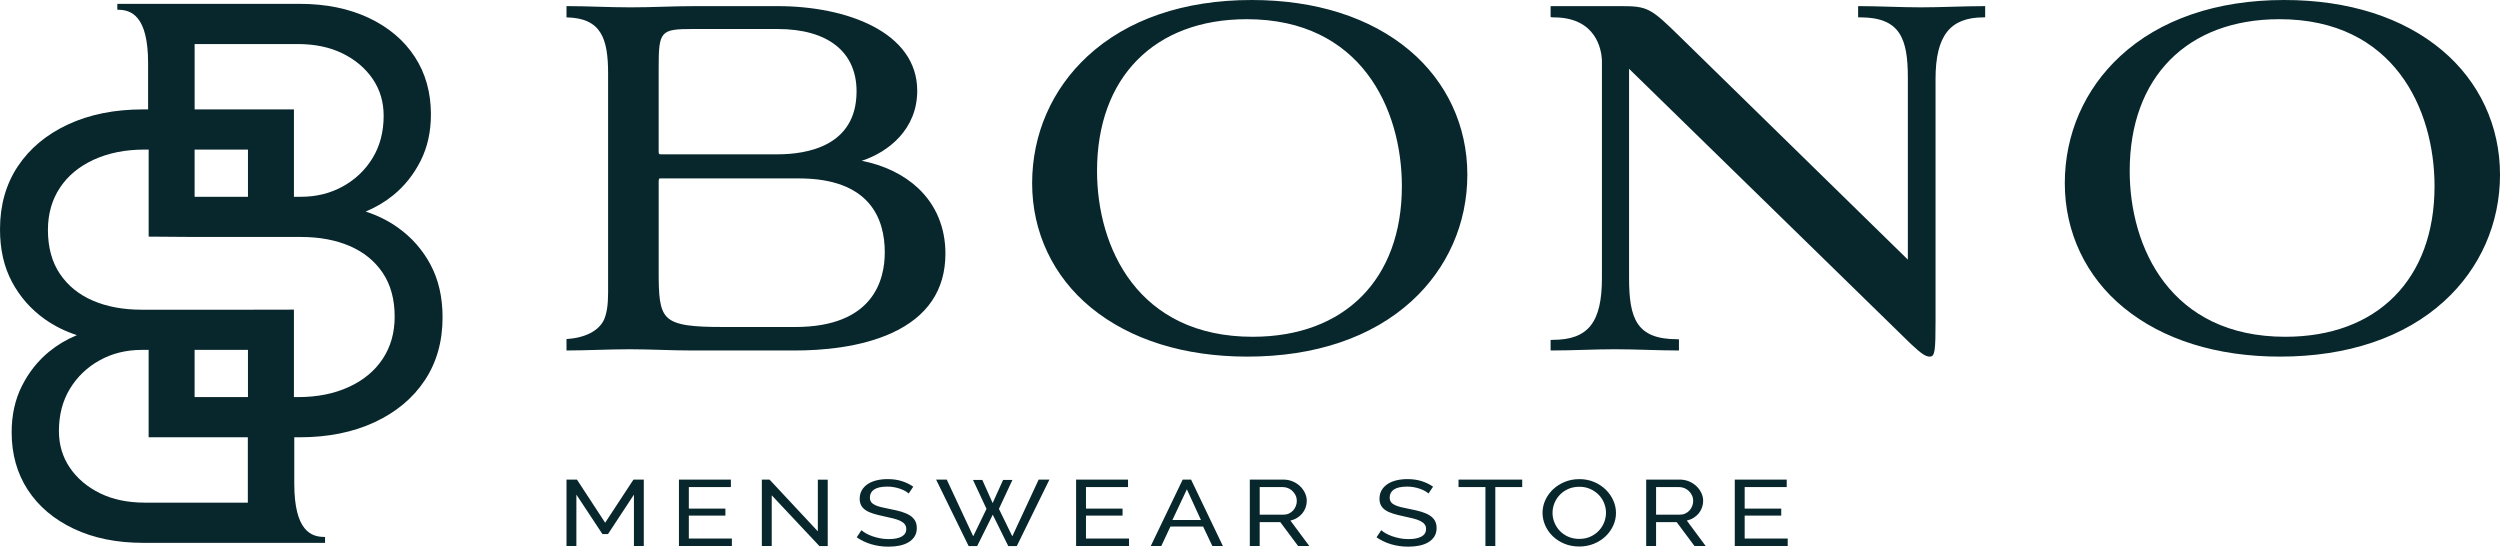 <svg xmlns="http://www.w3.org/2000/svg" id="Layer_2" viewBox="0 0 2000 437.35"><defs><style>.cls-1{fill:#08272c;}</style></defs><g id="Layer_1-2"><path class="cls-1" d="M344.48,211.82c-6.39-11.96-15.11-21.88-26.16-29.74-7.75-5.51-16.34-9.78-25.78-12.84,8.14-3.36,15.52-7.75,22.16-13.16,8.97-7.32,16.23-16.43,21.75-27.33,5.52-10.89,8.29-23.31,8.29-37.25,0-17.5-4.32-32.87-12.95-46.09-8.64-13.22-20.9-23.58-36.77-31.08-15.89-7.5-34.36-11.25-55.42-11.25H93.86v4.72h.44c10.38,0,24.18,4.43,24.18,42.72v37h-4.02c-22.79,0-42.81,4.02-60.08,12.06-17.26,8.04-30.64,19.2-40.14,33.5-9.49,14.28-14.24,31.08-14.24,50.38,0,16.08,3.19,30.09,9.58,42.07,6.39,11.96,15.11,21.88,26.16,29.74,7.75,5.51,16.34,9.78,25.78,12.84-8.14,3.36-15.52,7.75-22.16,13.16-8.97,7.32-16.23,16.43-21.75,27.33-5.52,10.89-8.29,23.31-8.29,37.25,0,17.5,4.32,32.87,12.95,46.09,8.64,13.22,20.9,23.58,36.77,31.08,15.89,7.5,34.36,11.25,55.42,11.25h145.58v-4.72h-.44c-10.38,0-24.18-4.43-24.18-42.72v-37h4.17c22.79,0,42.81-4.02,60.08-12.06,17.26-8.04,30.64-19.2,40.14-33.5,9.49-14.28,14.24-31.08,14.24-50.38,0-16.08-3.2-30.09-9.58-42.07ZM155.69,35.23h82.35c13.81,0,25.81,2.51,36,7.51,10.18,5.01,18.21,11.79,24.08,20.36,5.87,8.57,8.8,18.41,8.8,29.48,0,12.86-2.94,24.11-8.8,33.76-5.87,9.65-13.81,17.24-23.82,22.78-10.02,5.54-21.23,8.31-33.66,8.31h-5.49v-69.9h-79.45v-52.29ZM155.69,119.68h42.68v37.75h-42.68v-37.75ZM116.02,402.12c-13.81,0-25.81-2.51-36-7.51-10.18-5.01-18.21-11.79-24.08-20.36-5.87-8.57-8.8-18.41-8.8-29.48,0-12.86,2.94-24.11,8.8-33.76,5.87-9.65,13.81-17.24,23.82-22.78,10.02-5.54,21.23-8.31,33.66-8.31h5.49v69.9h79.36v52.29h-82.26ZM198.37,317.67h-42.68v-37.75h42.68v37.75ZM306.15,287.12c-6.39,9.65-15.46,17.15-27.19,22.51-11.74,5.36-25.21,8.04-40.4,8.04h-3.42v-69.97l-36.77.07h-84.94c-14.84,0-27.88-2.41-39.1-7.24-11.22-4.82-20.02-11.97-26.41-21.44-6.38-9.47-9.58-21.17-9.58-35.11,0-12.86,3.2-24.11,9.58-33.76,6.39-9.65,15.46-17.15,27.19-22.51,11.74-5.36,25.21-8.04,40.4-8.04h3.42v69.63l36.77.27h84.94c14.84,0,27.88,2.41,39.1,7.24,11.22,4.82,20.02,11.97,26.41,21.44,6.38,9.47,9.58,21.17,9.58,35.11,0,12.86-3.2,24.11-9.58,33.76Z"></path><path class="cls-1" d="M507.14,436.82v-41.11l-20.73,31.52h-4.48l-20.82-31.52v41.11h-7.91v-53.16h8.35l22.57,34.52,22.66-34.52h8.26v53.16h-7.91Z"></path><path class="cls-1" d="M585.5,430.83v5.99h-42.34v-53.16h41.55v5.99h-33.64v17.22h29.25v5.62h-29.25v18.35h34.43Z"></path><path class="cls-1" d="M617.38,396.24v40.58h-7.91v-53.16h6.15l38.65,41.41v-41.33h7.91v53.09h-6.68l-38.12-40.58Z"></path><path class="cls-1" d="M726.92,394.82c-.7-.7-1.64-1.37-2.81-2.02-1.17-.65-2.49-1.24-3.95-1.76-1.46-.52-3.06-.95-4.79-1.27-1.73-.32-3.53-.49-5.4-.49-4.86,0-8.42.78-10.67,2.32-2.26,1.55-3.38,3.67-3.38,6.36,0,1.45.32,2.65.97,3.59.64.95,1.65,1.76,3.03,2.43,1.37.67,3.09,1.26,5.14,1.76,2.05.5,4.48,1.02,7.29,1.57,3.22.6,6.13,1.29,8.74,2.06,2.61.78,4.83,1.74,6.68,2.88,1.84,1.15,3.25,2.55,4.22,4.19s1.45,3.67,1.45,6.06c0,2.55-.59,4.75-1.76,6.63-1.17,1.87-2.77,3.42-4.79,4.64-2.02,1.22-4.41,2.12-7.16,2.7-2.75.57-5.74.86-8.96.86-4.8,0-9.36-.64-13.66-1.91-4.3-1.27-8.21-3.13-11.73-5.58l3.78-5.69c.94.85,2.15,1.7,3.64,2.55,1.49.85,3.19,1.61,5.1,2.28,1.9.67,3.95,1.22,6.15,1.65,2.2.43,4.49.64,6.9.64,4.45,0,7.91-.67,10.37-2.02,2.46-1.35,3.69-3.37,3.69-6.06,0-1.5-.39-2.76-1.19-3.78-.79-1.02-1.95-1.91-3.47-2.66-1.52-.75-3.41-1.41-5.67-1.98-2.26-.57-4.82-1.16-7.69-1.76-3.16-.65-5.94-1.35-8.34-2.1-2.4-.75-4.41-1.65-6.02-2.7-1.61-1.05-2.83-2.32-3.65-3.82-.82-1.5-1.23-3.29-1.23-5.39,0-2.55.56-4.79,1.67-6.74,1.11-1.95,2.66-3.59,4.66-4.94,1.99-1.35,4.36-2.36,7.11-3.03,2.75-.67,5.74-1.01,8.96-1.01,4.22,0,8.02.55,11.42,1.65,3.4,1.1,6.41,2.57,9.05,4.42l-3.69,5.47Z"></path><path class="cls-1" d="M778.39,383.96h7.47l8.26,18.49,8.35-18.49h7.47l-10.81,23.14,10.72,21.94,21.08-45.37h8.61l-26.09,53.16h-6.85l-12.39-25.08-12.47,25.08h-6.85l-26-53.16h8.52l21.17,45.37,10.63-21.94-10.8-23.14Z"></path><path class="cls-1" d="M903.22,430.83v5.99h-42.34v-53.16h41.55v5.99h-33.64v17.22h29.25v5.62h-29.25v18.35h34.43Z"></path><path class="cls-1" d="M946.17,383.66h6.68l25.47,53.16h-8.43l-7.38-15.57h-26.18l-7.29,15.57h-8.43l25.56-53.16ZM960.75,416.01l-11.24-24.56-11.59,24.56h22.84Z"></path><path class="cls-1" d="M999.84,436.82v-53.16h26.7c2.75,0,5.28.49,7.6,1.46,2.31.97,4.3,2.27,5.97,3.89,1.67,1.62,2.97,3.45,3.91,5.47.94,2.02,1.4,4.08,1.4,6.18,0,1.85-.31,3.63-.92,5.35-.61,1.72-1.49,3.28-2.63,4.68-1.14,1.4-2.52,2.6-4.13,3.59-1.61,1-3.41,1.72-5.4,2.17l15.11,20.37h-8.96l-14.23-19.09h-16.51v19.09h-7.91ZM1007.75,411.74h18.89c1.64,0,3.12-.3,4.44-.9,1.32-.6,2.45-1.41,3.38-2.43.94-1.02,1.67-2.21,2.2-3.56.53-1.35.79-2.75.79-4.19s-.31-2.91-.92-4.23c-.62-1.32-1.44-2.5-2.46-3.52-1.03-1.02-2.23-1.82-3.6-2.4-1.38-.57-2.83-.86-4.35-.86h-18.36v22.09Z"></path><path class="cls-1" d="M1142.76,394.82c-.7-.7-1.64-1.37-2.81-2.02-1.17-.65-2.49-1.24-3.95-1.76-1.46-.52-3.06-.95-4.79-1.27-1.73-.32-3.53-.49-5.4-.49-4.86,0-8.42.78-10.67,2.32-2.26,1.55-3.38,3.67-3.38,6.36,0,1.45.32,2.65.97,3.59.64.95,1.65,1.76,3.03,2.43,1.37.67,3.09,1.26,5.14,1.76,2.05.5,4.48,1.02,7.29,1.57,3.22.6,6.13,1.29,8.74,2.06,2.61.78,4.83,1.74,6.68,2.88,1.84,1.15,3.25,2.55,4.22,4.19.97,1.65,1.45,3.67,1.45,6.06,0,2.55-.59,4.75-1.76,6.63-1.17,1.87-2.77,3.42-4.79,4.64-2.02,1.22-4.41,2.12-7.16,2.7-2.75.57-5.74.86-8.96.86-4.8,0-9.36-.64-13.66-1.91-4.3-1.27-8.21-3.13-11.73-5.58l3.78-5.69c.94.85,2.15,1.7,3.64,2.55,1.49.85,3.19,1.61,5.1,2.28,1.9.67,3.95,1.22,6.15,1.65,2.2.43,4.49.64,6.9.64,4.45,0,7.91-.67,10.37-2.02,2.46-1.35,3.69-3.37,3.69-6.06,0-1.5-.39-2.76-1.19-3.78-.79-1.02-1.95-1.91-3.47-2.66-1.52-.75-3.41-1.41-5.67-1.98-2.26-.57-4.82-1.16-7.69-1.76-3.16-.65-5.94-1.35-8.34-2.1-2.4-.75-4.41-1.65-6.02-2.7-1.61-1.05-2.83-2.32-3.65-3.82-.82-1.5-1.23-3.29-1.23-5.39,0-2.55.56-4.79,1.67-6.74,1.11-1.95,2.66-3.59,4.66-4.94,1.99-1.35,4.36-2.36,7.11-3.03,2.75-.67,5.74-1.01,8.96-1.01,4.22,0,8.02.55,11.42,1.65,3.4,1.1,6.41,2.57,9.05,4.42l-3.69,5.47Z"></path><path class="cls-1" d="M1217.77,389.65h-21.52v47.17h-7.91v-47.17h-21.52v-5.99h50.95v5.99Z"></path><path class="cls-1" d="M1263.36,437.2c-4.39,0-8.39-.76-11.99-2.28-3.6-1.52-6.69-3.54-9.27-6.06-2.58-2.52-4.57-5.4-5.97-8.65-1.41-3.24-2.11-6.56-2.11-9.96s.75-6.94,2.24-10.18c1.49-3.24,3.56-6.11,6.19-8.61,2.64-2.5,5.75-4.48,9.36-5.95,3.6-1.47,7.51-2.21,11.73-2.21s8.37.79,11.95,2.36c3.57,1.57,6.65,3.63,9.22,6.18,2.58,2.55,4.57,5.43,5.97,8.65,1.4,3.22,2.11,6.5,2.11,9.85,0,3.55-.75,6.94-2.24,10.18-1.49,3.25-3.54,6.1-6.15,8.57-2.61,2.47-5.71,4.44-9.31,5.92-3.6,1.47-7.51,2.21-11.73,2.21ZM1242.02,410.24c0,2.7.51,5.3,1.54,7.82,1.02,2.52,2.47,4.75,4.35,6.7,1.87,1.95,4.13,3.49,6.76,4.64,2.64,1.15,5.56,1.72,8.78,1.72s6.32-.61,8.96-1.83c2.63-1.22,4.88-2.82,6.72-4.79s3.25-4.21,4.22-6.7c.97-2.5,1.45-5.02,1.45-7.56,0-2.7-.51-5.3-1.54-7.83-1.03-2.52-2.49-4.74-4.39-6.66s-4.16-3.46-6.76-4.61c-2.61-1.15-5.49-1.72-8.65-1.72-3.34,0-6.32.6-8.96,1.8s-4.88,2.77-6.72,4.72c-1.84,1.95-3.27,4.17-4.26,6.66-1,2.5-1.49,5.04-1.49,7.64Z"></path><path class="cls-1" d="M1316.95,436.82v-53.16h26.7c2.75,0,5.28.49,7.6,1.46,2.31.97,4.3,2.27,5.97,3.89,1.67,1.62,2.97,3.45,3.91,5.47.94,2.02,1.4,4.08,1.4,6.18,0,1.85-.31,3.63-.92,5.35-.61,1.72-1.49,3.28-2.63,4.68-1.14,1.4-2.52,2.6-4.13,3.59-1.61,1-3.41,1.72-5.4,2.17l15.11,20.37h-8.96l-14.23-19.09h-16.51v19.09h-7.91ZM1324.85,411.74h18.89c1.64,0,3.12-.3,4.44-.9,1.32-.6,2.45-1.41,3.38-2.43.94-1.02,1.67-2.21,2.2-3.56.53-1.35.79-2.75.79-4.19s-.31-2.91-.92-4.23-1.44-2.5-2.46-3.52c-1.03-1.02-2.23-1.82-3.6-2.4-1.38-.57-2.83-.86-4.35-.86h-18.36v22.09Z"></path><path class="cls-1" d="M1430.17,430.83v5.99h-42.34v-53.16h41.55v5.99h-33.64v17.22h29.25v5.62h-29.25v18.35h34.43Z"></path><path class="cls-1" d="M1127.47,40.17c-31.33-26.28-74.96-40.17-126.19-40.17-54.06,0-99.44,15.53-131.23,44.92-28.59,26.44-44.34,62.53-44.34,101.64s16.75,74.7,47.16,99.6c31.27,25.6,74.5,39.13,125.01,39.13,54.15,0,99.6-15.36,131.44-44.43,28.73-26.23,44.56-62.15,44.56-101.15s-16.48-74.42-46.4-99.53ZM1002.12,269.42c-91.89,0-124.49-71.46-124.49-132.66,0-74.88,45.91-121.4,119.81-121.4,91.57,0,124.06,71.99,124.06,133.64,0,74.28-45.74,120.42-119.38,120.42Z"></path><path class="cls-1" d="M1953.6,40.17c-31.33-26.28-74.96-40.17-126.19-40.17-54.06,0-99.44,15.53-131.23,44.92-28.59,26.44-44.34,62.53-44.34,101.64s16.75,74.7,47.16,99.6c31.27,25.6,74.5,39.13,125.01,39.13,54.15,0,99.6-15.36,131.44-44.43,28.73-26.23,44.56-62.15,44.56-101.15s-16.48-74.42-46.4-99.53ZM1828.25,269.42c-91.89,0-124.49-71.46-124.49-132.66,0-74.88,45.91-121.4,119.81-121.4,91.57,0,124.06,71.99,124.06,133.64,0,74.28-45.74,120.42-119.38,120.42Z"></path><path class="cls-1" d="M734.4,150.43c-11.49-10.75-27.34-18.4-45.02-21.79,21.42-7,44.4-25.19,44.4-56.05,0-46.76-56.12-67.69-111.73-67.69h-65.97c-8.74,0-17.4.25-25.78.49-8.36.24-17.01.49-25.72.49s-18-.26-26.86-.52c-8.22-.24-15.98-.46-22.94-.46-.55,0-1.07,0-1.58.01v8.99c27.82.53,33.28,16.9,33.28,44.97v174.88c0,10.15-.99,16.76-3.3,22.08-4.21,8.89-15.08,14.45-29.98,15.43v9.11c.37,0,.75,0,1.15,0,7,0,14.8-.23,23.05-.46,8.73-.25,17.75-.51,26.32-.51,8.13,0,16.69.25,24.98.49,8.14.24,16.55.49,24.39.49h83c21.26,0,51.9-2.41,77.11-13.87,28.62-13.02,43.14-34.42,43.14-63.62,0-20.89-7.59-39.03-21.94-52.46ZM526.93,53.98c0-29.05,1.52-30.77,27.02-30.77h68.1c40.16,0,63.2,18.18,63.2,49.87,0,43.82-39.6,50.37-63.2,50.37h-93.21c-1.51,0-1.91,0-1.91-2.36V53.98ZM636.1,261.59h-57.88c-23.65,0-37.73-1.23-44.42-7.72-6.53-6.33-6.86-18.47-6.86-37.75v-71.03c0-2.36.8-2.36,1.06-2.36h111.09c56.81,0,68.73,32.18,68.73,59.18,0,22.29-9.32,59.68-71.71,59.68Z"></path><path class="cls-1" d="M1588.12,4.9c-8.34,0-17.33.25-26.02.49-8.54.24-17.37.48-25.39.48s-16.91-.25-25.19-.49c-8.14-.24-16.56-.49-24.61-.49-.13,0-.27,0-.41,0v8.97c.66.03,1.24.03,1.69.03,32.02,0,38.09,17.01,38.09,48.41v145.4l-182.48-178.49c-23.33-22.95-25.97-24.31-47.14-24.31h-54.91c-.46,0-.87.04-1.27.08v8.7c.76.14,1.61.22,2.55.22,34.2,0,38.13,26.22,38.51,34.2v174.39c0,35.54-11.04,49.39-39.36,49.39-.61,0-1.17.03-1.7.08v8.37c.41.03.83.05,1.27.05,8.1,0,16.77-.25,25.14-.49,8.36-.24,17.01-.49,25.08-.49s17.12.25,25.62.49c8.35.24,16.98.49,25.03.49.19,0,.36-.02.54-.02v-8.89c-.45-.05-.91-.09-1.39-.09-32.56,0-38.51-16.47-38.51-48.9V55.04l225.48,220.15c9.17,8.63,12.1,10.09,15.21,10.09,4.06,0,4.48-5.4,4.48-28.5V63.28c0-34.62,11.52-49.39,38.51-49.39.41,0,.8-.01,1.19-.03V4.9Z"></path></g></svg>